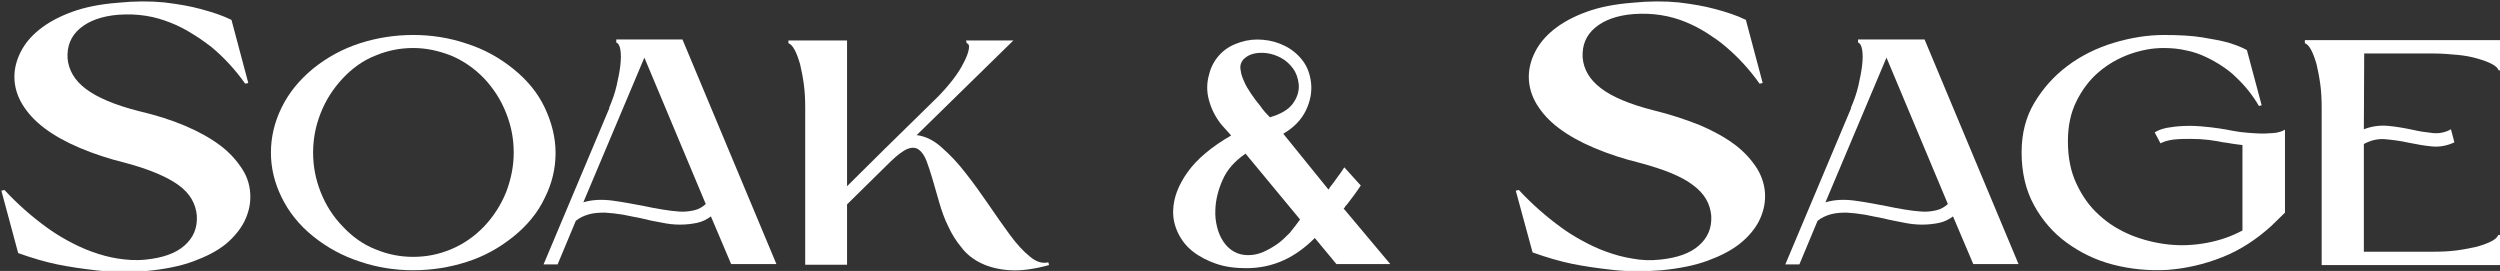 <?xml version="1.0" encoding="utf-8"?>
<!-- Generator: Adobe Illustrator 27.9.0, SVG Export Plug-In . SVG Version: 6.00 Build 0)  -->
<svg version="1.1" id="Layer_1" xmlns="http://www.w3.org/2000/svg" xmlns:xlink="http://www.w3.org/1999/xlink" x="0px" y="0px"
	 viewBox="0 0 729 79" style="enable-background:new 0 0 729 79;" xml:space="preserve">
<rect x="0" y="0" width="729" height="79" fill="#333333" stroke="none"/>
<style type="text/css">
	.st0{fill:#FFFFFF;}
</style>
<g id="Layer_1-2">
	<g>
		<path class="st0" d="M13.6,66.3c1.9,1.4,4,2.7,6.2,3.9c2.2,1.2,4.5,2.3,7,3.2s5,1.6,7.6,2s5.3,0.6,8.1,0.3
			c4.9-0.5,8.7-1.8,11.3-4.1s3.8-5.1,3.6-8.7c-0.3-3.5-2-6.5-5.3-8.9s-8.4-4.6-15.5-6.5c-4.9-1.2-9.4-2.7-13.4-4.4
			c-4-1.7-7.4-3.6-10.2-5.7c-2.8-2.1-4.9-4.4-6.5-7c-1.5-2.5-2.3-5.2-2.3-8c0-2.4,0.6-4.8,1.8-7.2c1.2-2.4,3-4.6,5.5-6.6
			s5.6-3.7,9.4-5.1s8.3-2.3,13.5-2.7c4.9-0.5,9.4-0.5,13.5-0.1c4.1,0.5,7.6,1.1,10.5,1.9c3.4,0.9,6.5,1.9,9.1,3.2l4.9,18.4l-0.9,0.2
			c-2.9-4.1-6.3-7.8-10.1-10.9C59.8,12.3,58,11,56,9.8c-1.9-1.2-4-2.3-6.3-3.2s-4.6-1.6-7.2-2c-2.5-0.4-5.2-0.5-8-0.3
			c-4.9,0.4-8.6,1.8-11.2,4s-3.8,5.1-3.6,8.7c0.3,3.4,2,6.4,5.3,8.9s8.4,4.7,15.5,6.5C45.6,33.6,50,35,54,36.7
			c4,1.7,7.4,3.6,10.2,5.7c2.8,2.1,4.9,4.5,6.5,7s2.3,5.2,2.3,8c0,2.5-0.6,4.9-1.8,7.3c-1.2,2.3-3,4.5-5.4,6.5c-2.5,2-5.6,3.6-9.4,5
			s-8.3,2.3-13.5,2.8c-4.9,0.4-9.7,0.4-14.2-0.1c-4.6-0.5-8.6-1.1-12-1.8s-7.2-1.8-11.4-3.3L0.4,55.6l0.9-0.2
			C5.1,59.5,9.2,63.1,13.6,66.3L13.6,66.3z"/>
		<path class="st0" d="M149.7,20.1c4.1,3.3,7.2,7.1,9.2,11.4c2,4.3,3.1,8.6,3.1,13.1s-1,8.8-3.1,13c-2,4.3-5.1,8.1-9.2,11.4
			c-4.1,3.3-8.6,5.8-13.7,7.4c-5,1.6-10.2,2.4-15.5,2.4S110,78,105,76.3c-5-1.6-9.6-4.1-13.7-7.4c-4.1-3.3-7.1-7.1-9.2-11.4
			c-2.1-4.3-3.1-8.6-3.1-13s1-8.8,3.1-13.1c2.1-4.3,5.1-8,9.2-11.4c4.1-3.3,8.7-5.8,13.7-7.4s10.2-2.4,15.5-2.4S131,11,136,12.7
			C141.1,14.3,145.6,16.8,149.7,20.1z M141.2,22.9c-2.9-3-6.1-5.2-9.7-6.7c-3.6-1.4-7.2-2.2-11-2.2s-7.4,0.7-11,2.2
			c-3.6,1.4-6.8,3.7-9.6,6.7c-2.8,3-4.9,6.3-6.4,10.1s-2.2,7.6-2.2,11.5s0.7,7.7,2.2,11.5s3.6,7.1,6.4,10c2.8,3,6,5.3,9.6,6.7
			c3.6,1.5,7.2,2.2,11,2.2s7.4-0.7,11-2.2c3.6-1.5,6.8-3.7,9.7-6.7c2.8-3,4.9-6.3,6.4-10c1.4-3.7,2.2-7.5,2.2-11.5
			s-0.7-7.7-2.2-11.5S144,25.9,141.2,22.9z"/>
		<path class="st0" d="M207.3,63.1c-1.2,0.9-2.6,1.6-4.1,1.9s-3.1,0.5-4.9,0.5s-3.6-0.2-5.4-0.6c-1.9-0.3-3.8-0.7-5.7-1.2
			c-1.9-0.4-3.7-0.7-5.5-1.1c-1.8-0.3-3.6-0.5-5.3-0.6c-1.7,0-3.3,0.1-4.7,0.5s-2.7,1-3.8,1.9l-5.3,12.7h-4.1l19.2-45.6h-0.1
			c0.9-2.1,1.7-4.3,2.2-6.5s0.9-4.2,1.1-6c0.2-1.8,0.2-3.3,0-4.5s-0.6-1.9-1.2-2.1v-0.9H199l27.4,65.5h-13.2L207.3,63.1L207.3,63.1z
			 M170.1,59c2.6-0.8,5.5-0.9,8.5-0.5c3,0.4,6.1,1,9.3,1.6c1.8,0.4,3.5,0.7,5.3,1c1.8,0.3,3.4,0.5,5,0.6c1.6,0.1,3-0.1,4.3-0.4
			c1.3-0.3,2.4-1,3.3-1.8l-17.9-42.7L170.1,59L170.1,59z"/>
		<path class="st0" d="M281.7,11.8h13.8l-28.2,27.6c2.5,0.3,5,1.5,7.3,3.6c2.4,2.1,4.7,4.5,7,7.5c2.3,2.9,4.5,6,6.7,9.2
			c2.2,3.2,4.2,6.1,6.2,8.8c2,2.7,3.9,4.8,5.8,6.3c1.9,1.6,3.6,2.1,5.4,1.7l0.2,0.8c-4.4,1.2-8.2,1.7-11.4,1.5c-3.2-0.2-6-0.9-8.3-2
			c-2.3-1.1-4.3-2.6-5.8-4.6c-1.6-1.9-2.9-4-3.9-6.2c-1.1-2.2-1.9-4.5-2.6-6.9s-1.3-4.5-1.9-6.6c-0.6-2.1-1.2-3.9-1.8-5.5
			c-0.6-1.6-1.4-2.7-2.2-3.3c-0.9-0.7-2-0.8-3.3-0.3c-1.3,0.5-2.9,1.7-4.9,3.6L247,59.6v17.6h-12.2V31.5c0-2.4-0.1-4.7-0.4-6.9
			s-0.7-4.2-1.1-5.9c-0.5-1.7-1-3.1-1.6-4.2c-0.6-1.1-1.2-1.7-1.8-1.9v-0.8H247v42.5l11-10.9l15.3-15c1.6-1.6,3.1-3.3,4.5-5.1
			c1.4-1.8,2.4-3.4,3.2-5c0.8-1.5,1.3-2.8,1.5-3.9s0-1.6-0.6-1.8L281.7,11.8L281.7,11.8z"/>
		<path class="st0" d="M389.7,77l-6.3-7.6c-2.8,2.8-5.8,5-9.1,6.5c-3.3,1.5-6.9,2.3-10.9,2.3c-3.3,0-6.2-0.4-8.8-1.3
			c-2.6-0.9-4.9-2.1-6.8-3.6c-1.9-1.5-3.3-3.3-4.3-5.4s-1.5-4.3-1.4-6.6c0.1-3.6,1.5-7.3,4.2-11.1s7-7.4,12.7-10.7l-2.7-3
			c-1.9-2.3-3.1-4.8-3.8-7.4s-0.6-5.1,0.1-7.5c0.6-2.4,1.8-4.4,3.4-6s3.5-2.6,5.7-3.3s4.3-0.9,6.6-0.7s4.4,0.8,6.4,1.8
			s3.7,2.4,5.1,4.2c1.4,1.8,2.2,4,2.5,6.5c0.3,2.7-0.2,5.4-1.5,8.1c-1.3,2.7-3.5,5-6.6,6.8l13.2,16.3c0-0.1,0-0.1,0.1-0.2l0.1-0.1
			c0.1-0.1,0.1-0.1,0.1-0.2c0-0.1,0.1-0.2,0.2-0.3c0.7-0.9,1.4-1.8,2-2.7c0.7-0.9,1.4-1.9,2.1-3l4.8,5.3c-1.3,2-2.7,3.8-4,5.5
			c-0.4,0.4-0.6,0.6-0.6,0.8l-0.4,0.4L405.4,77L389.7,77L389.7,77z M379.1,64l-15.9-19.2c-3.2,2.2-5.4,4.7-6.7,7.7
			c-1.3,2.9-2,5.8-2.1,8.6c-0.1,1.8,0.1,3.5,0.5,5.1c0.4,1.6,1,3,1.8,4.2s1.8,2.2,3,2.9c1.2,0.7,2.6,1.1,4.2,1.1s3-0.3,4.4-0.9
			s2.8-1.4,4.1-2.3s2.5-2.1,3.7-3.3C377.2,66.5,378.2,65.3,379.1,64L379.1,64z M370.3,34.2c3.1-0.9,5.4-2.2,6.7-4
			c1.3-1.8,1.9-3.7,1.7-5.7c-0.2-1.8-0.8-3.4-1.7-4.6s-2.1-2.3-3.4-3c-1.3-0.7-2.7-1.2-4.2-1.4c-1.5-0.2-2.9-0.1-4,0.2
			c-1.2,0.3-2.1,0.9-2.9,1.7c-0.7,0.9-1,1.9-0.7,3.2c0.1,1,0.5,2.1,1,3.2c0.5,1.2,1.2,2.3,2,3.5c0.8,1.2,1.7,2.4,2.7,3.6
			C368.3,32.1,369.3,33.2,370.3,34.2L370.3,34.2z"/>
		<path class="st0" d="M455.2,66.3c1.9,1.4,4,2.7,6.2,3.9c2.2,1.2,4.5,2.3,7,3.2s5,1.6,7.6,2c2.6,0.5,5.4,0.6,8.1,0.3
			c4.9-0.5,8.7-1.8,11.3-4.1s3.8-5.1,3.6-8.7c-0.3-3.5-2-6.5-5.3-8.9c-3.2-2.5-8.4-4.6-15.5-6.5c-4.9-1.2-9.4-2.7-13.4-4.4
			s-7.4-3.6-10.2-5.7c-2.8-2.1-4.9-4.4-6.5-7c-1.5-2.5-2.3-5.2-2.3-8c0-2.4,0.6-4.8,1.8-7.2c1.2-2.4,3-4.6,5.5-6.6
			c2.5-2,5.6-3.7,9.4-5.1s8.3-2.3,13.5-2.7c4.9-0.5,9.4-0.5,13.5-0.1c4.1,0.5,7.6,1.1,10.5,1.9c3.4,0.9,6.5,1.9,9.1,3.2l4.9,18.4
			l-0.9,0.2c-2.9-4.1-6.3-7.8-10-10.9c-1.6-1.4-3.4-2.6-5.4-3.9c-1.9-1.2-4-2.3-6.2-3.2c-2.2-0.9-4.6-1.6-7.2-2
			c-2.5-0.4-5.2-0.5-8-0.3c-4.9,0.4-8.6,1.8-11.2,4s-3.8,5.1-3.6,8.7c0.3,3.4,2,6.4,5.3,8.9c3.2,2.5,8.4,4.7,15.5,6.5
			c4.9,1.2,9.4,2.7,13.4,4.3c4,1.7,7.4,3.6,10.2,5.7s4.9,4.5,6.5,7c1.5,2.5,2.3,5.2,2.3,8c0,2.5-0.6,4.9-1.8,7.3
			c-1.2,2.3-3,4.5-5.5,6.5c-2.5,2-5.6,3.6-9.4,5s-8.3,2.3-13.5,2.8c-4.9,0.4-9.7,0.4-14.2-0.1c-4.6-0.5-8.6-1.1-12-1.8
			s-7.2-1.8-11.4-3.3L442,55.6l0.9-0.2C446.7,59.5,450.8,63.1,455.2,66.3L455.2,66.3z"/>
		<path class="st0" d="M569.5,63.1c-1.2,0.9-2.6,1.6-4.1,1.9s-3.1,0.5-4.9,0.5s-3.6-0.2-5.5-0.6s-3.8-0.7-5.7-1.2
			c-1.9-0.4-3.7-0.7-5.5-1.1c-1.8-0.3-3.6-0.5-5.3-0.6c-1.7,0-3.3,0.1-4.7,0.5s-2.7,1-3.8,1.9l-5.3,12.7h-4.1l19.2-45.6h-0.1
			c0.9-2.1,1.7-4.3,2.2-6.5s0.9-4.2,1.1-6c0.2-1.8,0.2-3.3,0-4.5s-0.6-1.9-1.2-2.1v-0.9h19.4l27.4,65.5h-13.2L569.5,63.1L569.5,63.1
			z M532.3,59c2.6-0.8,5.5-0.9,8.5-0.5c3,0.4,6.2,1,9.3,1.6c1.8,0.4,3.5,0.7,5.3,1c1.8,0.3,3.4,0.5,5,0.6c1.6,0.1,3-0.1,4.3-0.4
			c1.3-0.3,2.4-1,3.3-1.8l-17.9-42.7L532.3,59L532.3,59z"/>
		<path class="st0" d="M628.3,38.6c1.3-0.8,2.9-1.3,4.7-1.5c1.8-0.3,3.8-0.4,5.7-0.4s3.9,0.2,5.8,0.4s3.5,0.5,4.8,0.7
			c1.1,0.2,2.4,0.5,4,0.7c1.6,0.2,3.2,0.3,4.9,0.4c1.7,0.1,3.3,0,4.7-0.1s2.6-0.5,3.4-1v24.2l-4,3.9c-4.3,3.9-9,7-14.3,9.1
			s-10.6,3.3-16,3.7c-5.4,0.3-10.6-0.2-15.7-1.5s-9.6-3.5-13.6-6.4c-4-2.9-7.2-6.6-9.6-11c-2.4-4.4-3.6-9.5-3.6-15.4
			c0-5.4,1.2-10.2,3.7-14.4s5.7-7.8,9.7-10.8s8.5-5.2,13.4-6.7c5-1.5,9.9-2.3,14.7-2.3c4.4,0,8.1,0.2,11.2,0.7s5.6,1,7.5,1.5
			c2.2,0.7,4.1,1.4,5.5,2.2l4.3,16.1l-0.8,0.2c-1.8-3.1-4.1-6-6.8-8.5c-1.1-1.1-2.4-2.1-3.9-3.1c-1.5-1-3.1-1.9-4.8-2.7
			c-1.7-0.8-3.6-1.5-5.7-1.9c-2.1-0.5-4.3-0.7-6.6-0.7c-3.3,0-6.5,0.6-9.9,1.8c-3.3,1.2-6.3,2.9-9,5.2c-2.7,2.3-4.8,5.1-6.5,8.5
			c-1.7,3.4-2.5,7.3-2.5,11.7c0,4.7,0.8,8.8,2.5,12.4c1.7,3.6,3.8,6.6,6.6,9.1c2.7,2.5,5.8,4.4,9.4,5.9c3.5,1.4,7.2,2.3,10.9,2.7
			c3.8,0.4,7.5,0.2,11.2-0.5s7.2-1.9,10.3-3.6V42.3c-1.1-0.1-2.1-0.3-3-0.4c-1-0.2-1.8-0.3-2.6-0.4c-1.1-0.2-2.5-0.5-4.2-0.7
			s-3.4-0.3-5.2-0.3c-1.8,0-3.4,0-5.1,0.2c-1.6,0.2-2.9,0.6-3.8,1.1L628.3,38.6L628.3,38.6z"/>
		<path class="st0" d="M689.3,37.7c2.3-0.9,4.6-1.2,7-1c2.3,0.2,4.6,0.6,7,1.1c2.1,0.5,4.2,0.8,6.1,1s3.7-0.2,5.3-1.1l1,3.8
			c-2.1,1-4.3,1.4-6.5,1.2s-4.5-0.6-6.9-1.1c-2.2-0.5-4.5-0.8-6.7-1c-2.2-0.2-4.3,0.3-6.3,1.4v31.4h20.3c2.4,0,4.7-0.1,6.9-0.4
			c2.2-0.3,4.2-0.7,5.9-1.1c1.7-0.5,3.1-1,4.2-1.6c1.1-0.6,1.7-1.2,1.9-1.8h0.8v8.8h-52.3V31.5c0-2.4-0.1-4.7-0.4-6.9
			c-0.3-2.2-0.7-4.2-1.1-5.9c-0.5-1.7-1-3.1-1.6-4.2c-0.6-1.1-1.2-1.7-1.8-1.9v-0.9h57.3v8.8h-0.8c-0.2-0.6-0.8-1.2-1.9-1.8
			c-1.1-0.6-2.5-1.1-4.2-1.6c-1.7-0.5-3.7-0.9-5.9-1.1s-4.5-0.4-6.9-0.4h-20.3L689.3,37.7L689.3,37.7z"/>
	</g>
</g>
</svg>
